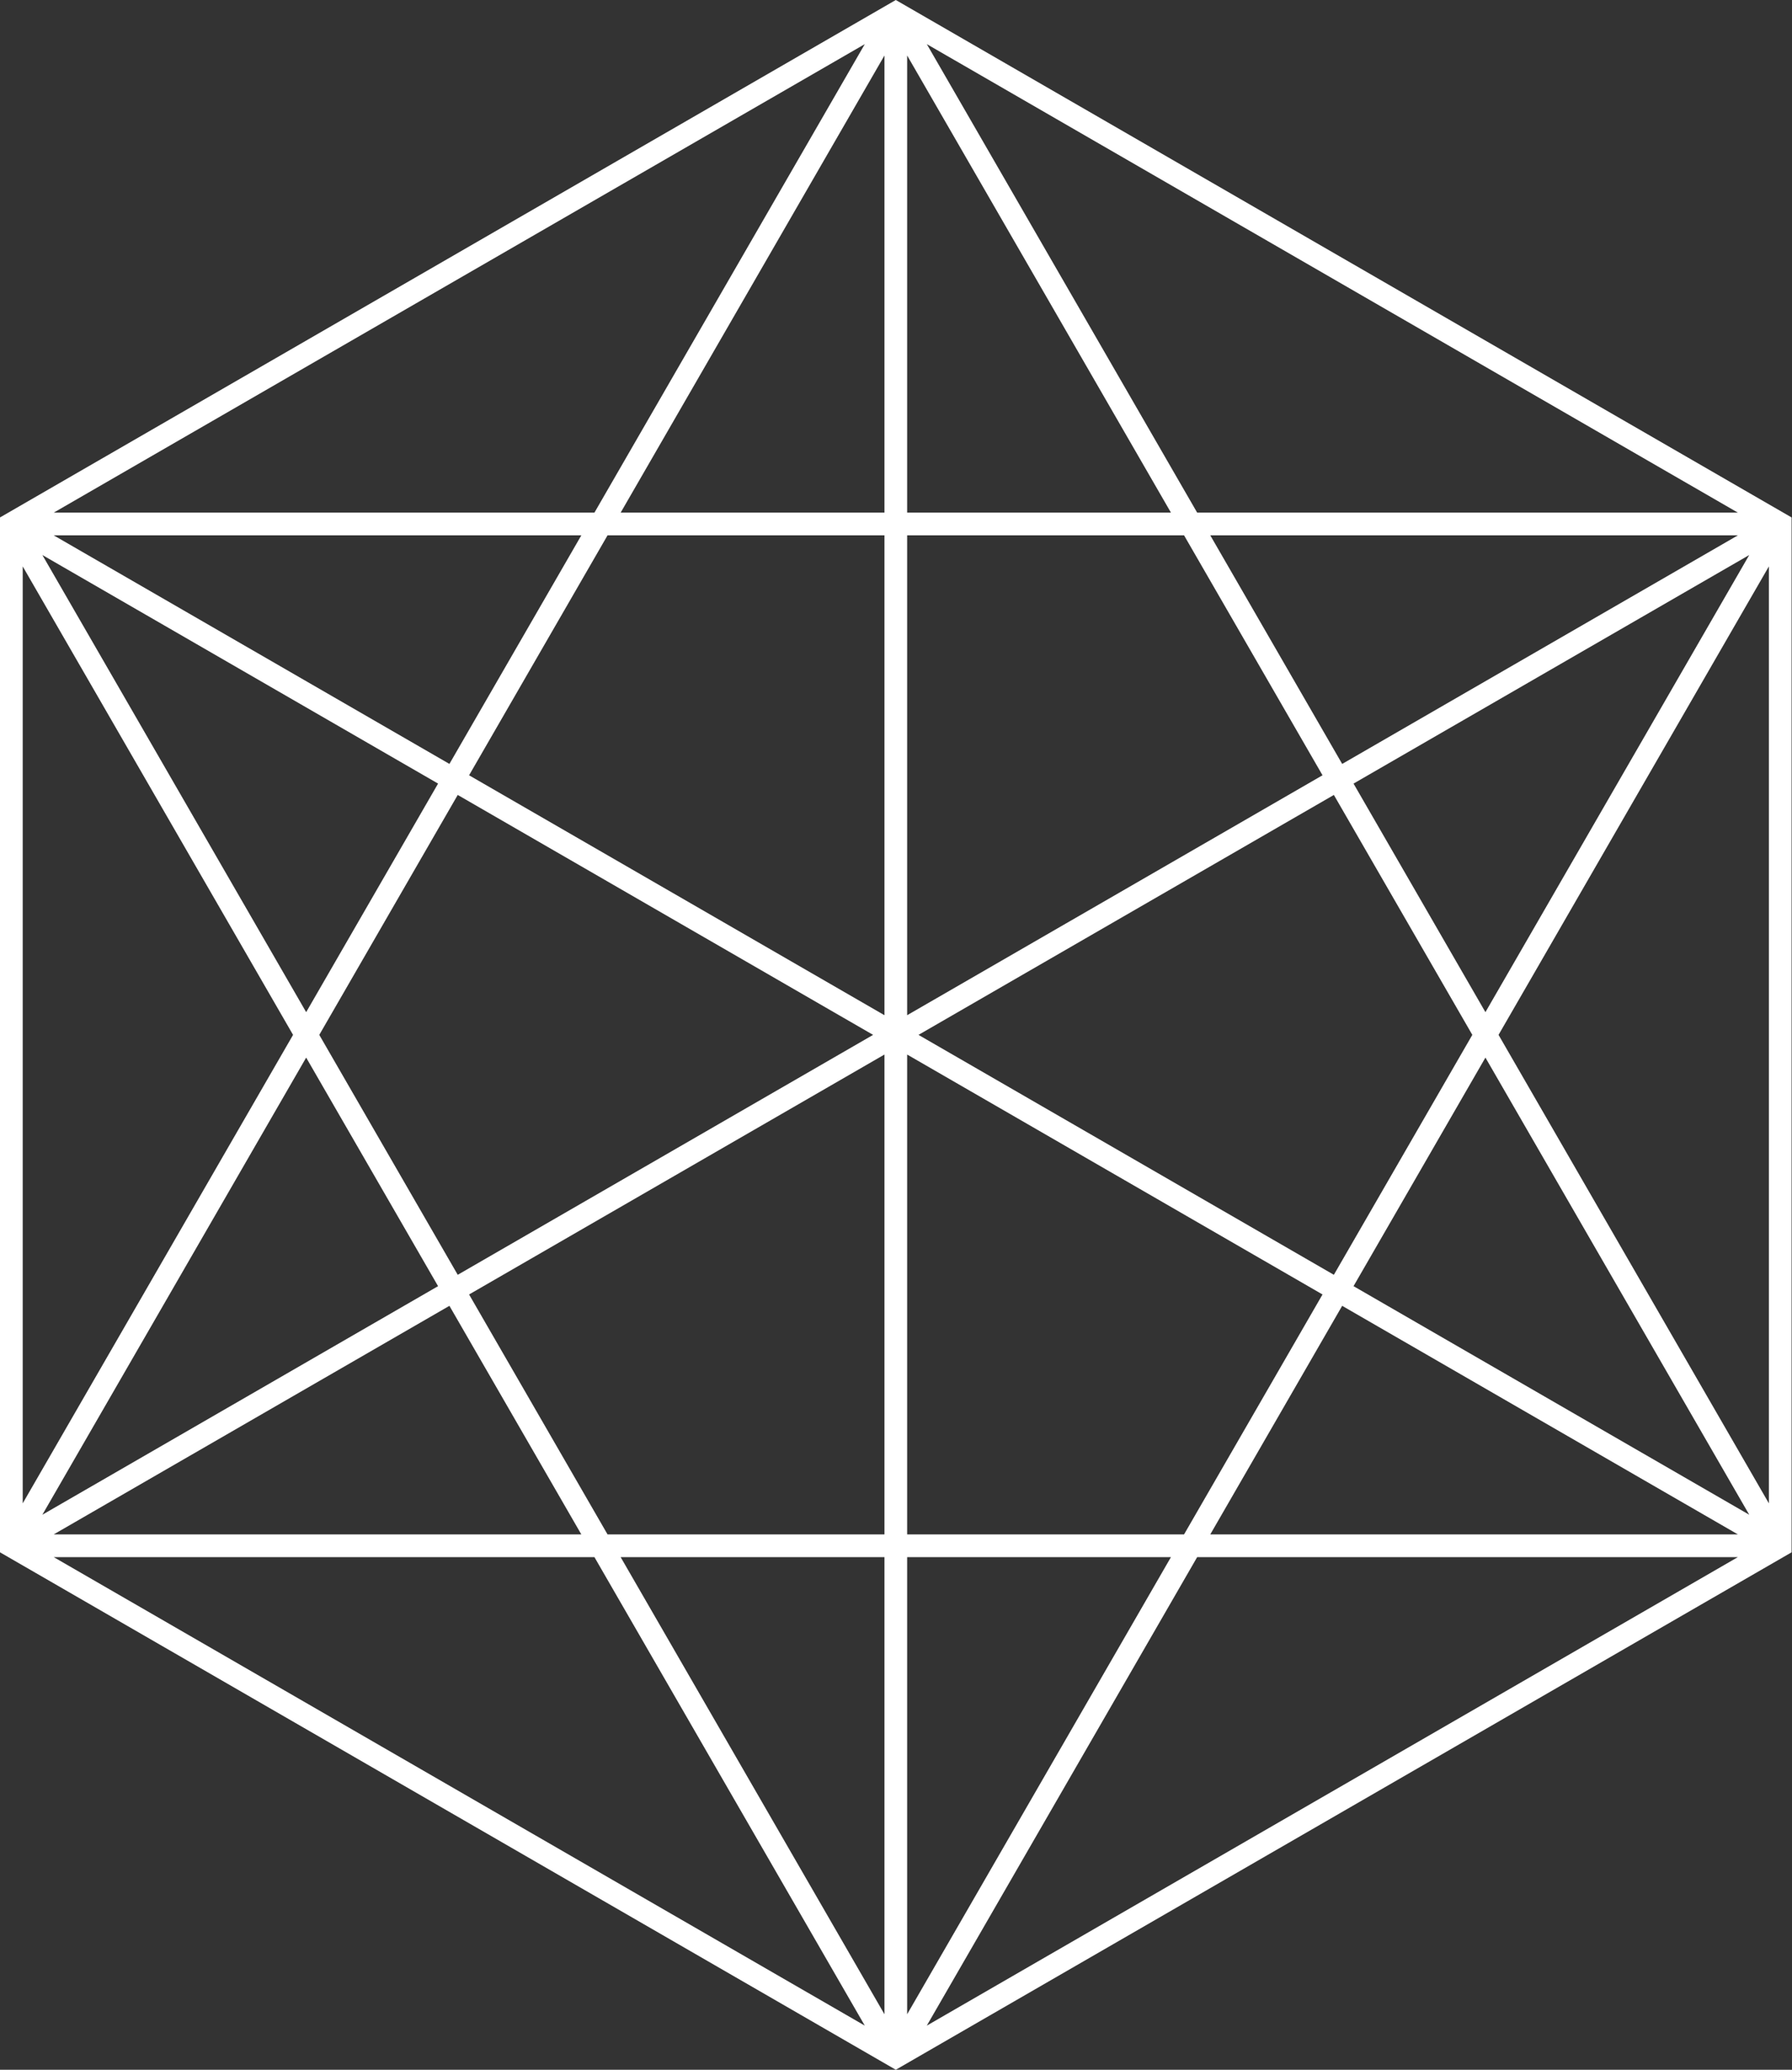 <?xml version="1.0" encoding="UTF-8"?> <svg xmlns="http://www.w3.org/2000/svg" width="632" height="730" viewBox="0 0 632 730" fill="none"><rect x="0" y="0" width="632" height="730" fill="#333333" stroke="none"/> <path fill-rule="evenodd" clip-rule="evenodd" d="M315.929 0L631.858 182.501V547.499L315.929 730L0 547.499V182.501L315.929 0ZM18.941 188.816L158.501 269.435L205.021 188.816H18.941ZM214.267 188.816L165.435 273.441L311.925 358.063V188.816H214.267ZM311.925 180.808H218.888L311.925 19.575V180.808ZM319.934 188.816V358.062L466.423 273.441L417.592 188.816H319.934ZM412.971 180.808H319.934V19.575L412.971 180.808ZM426.838 188.816L473.358 269.435L612.917 188.816H426.838ZM616.917 195.754L477.36 276.371L523.879 356.988L616.917 195.754ZM519.256 365L470.426 280.377L323.934 365L470.426 449.623L519.256 365ZM477.36 453.628L523.879 373.011L616.917 534.245L477.36 453.628ZM466.423 456.559L319.934 371.937V541.183H417.592L466.423 456.559ZM426.838 541.183L473.358 460.565L612.917 541.183H426.838ZM412.971 549.192H319.934V710.425L412.971 549.192ZM311.925 710.425V549.192H218.888L311.925 710.425ZM214.267 541.183H311.925V371.937L165.435 456.559L214.267 541.183ZM158.501 460.565L205.021 541.183H18.941L158.501 460.565ZM161.433 449.623L307.924 365L161.433 280.377L112.602 365L161.433 449.623ZM107.979 373.011L154.498 453.628L14.941 534.245L107.979 373.011ZM103.356 365L8.008 199.763V530.237L103.356 365ZM107.979 356.988L14.941 195.754L154.498 276.371L107.979 356.988ZM18.941 549.192H209.642L304.992 714.433L18.941 549.192ZM326.866 714.433L422.217 549.192H612.917L326.866 714.433ZM623.85 530.237L528.502 365L623.85 199.763V530.237ZM612.917 180.808H422.217L326.866 15.566L612.917 180.808ZM304.992 15.566L209.642 180.808H18.941L304.992 15.566Z" fill="white"></path> </svg> 
